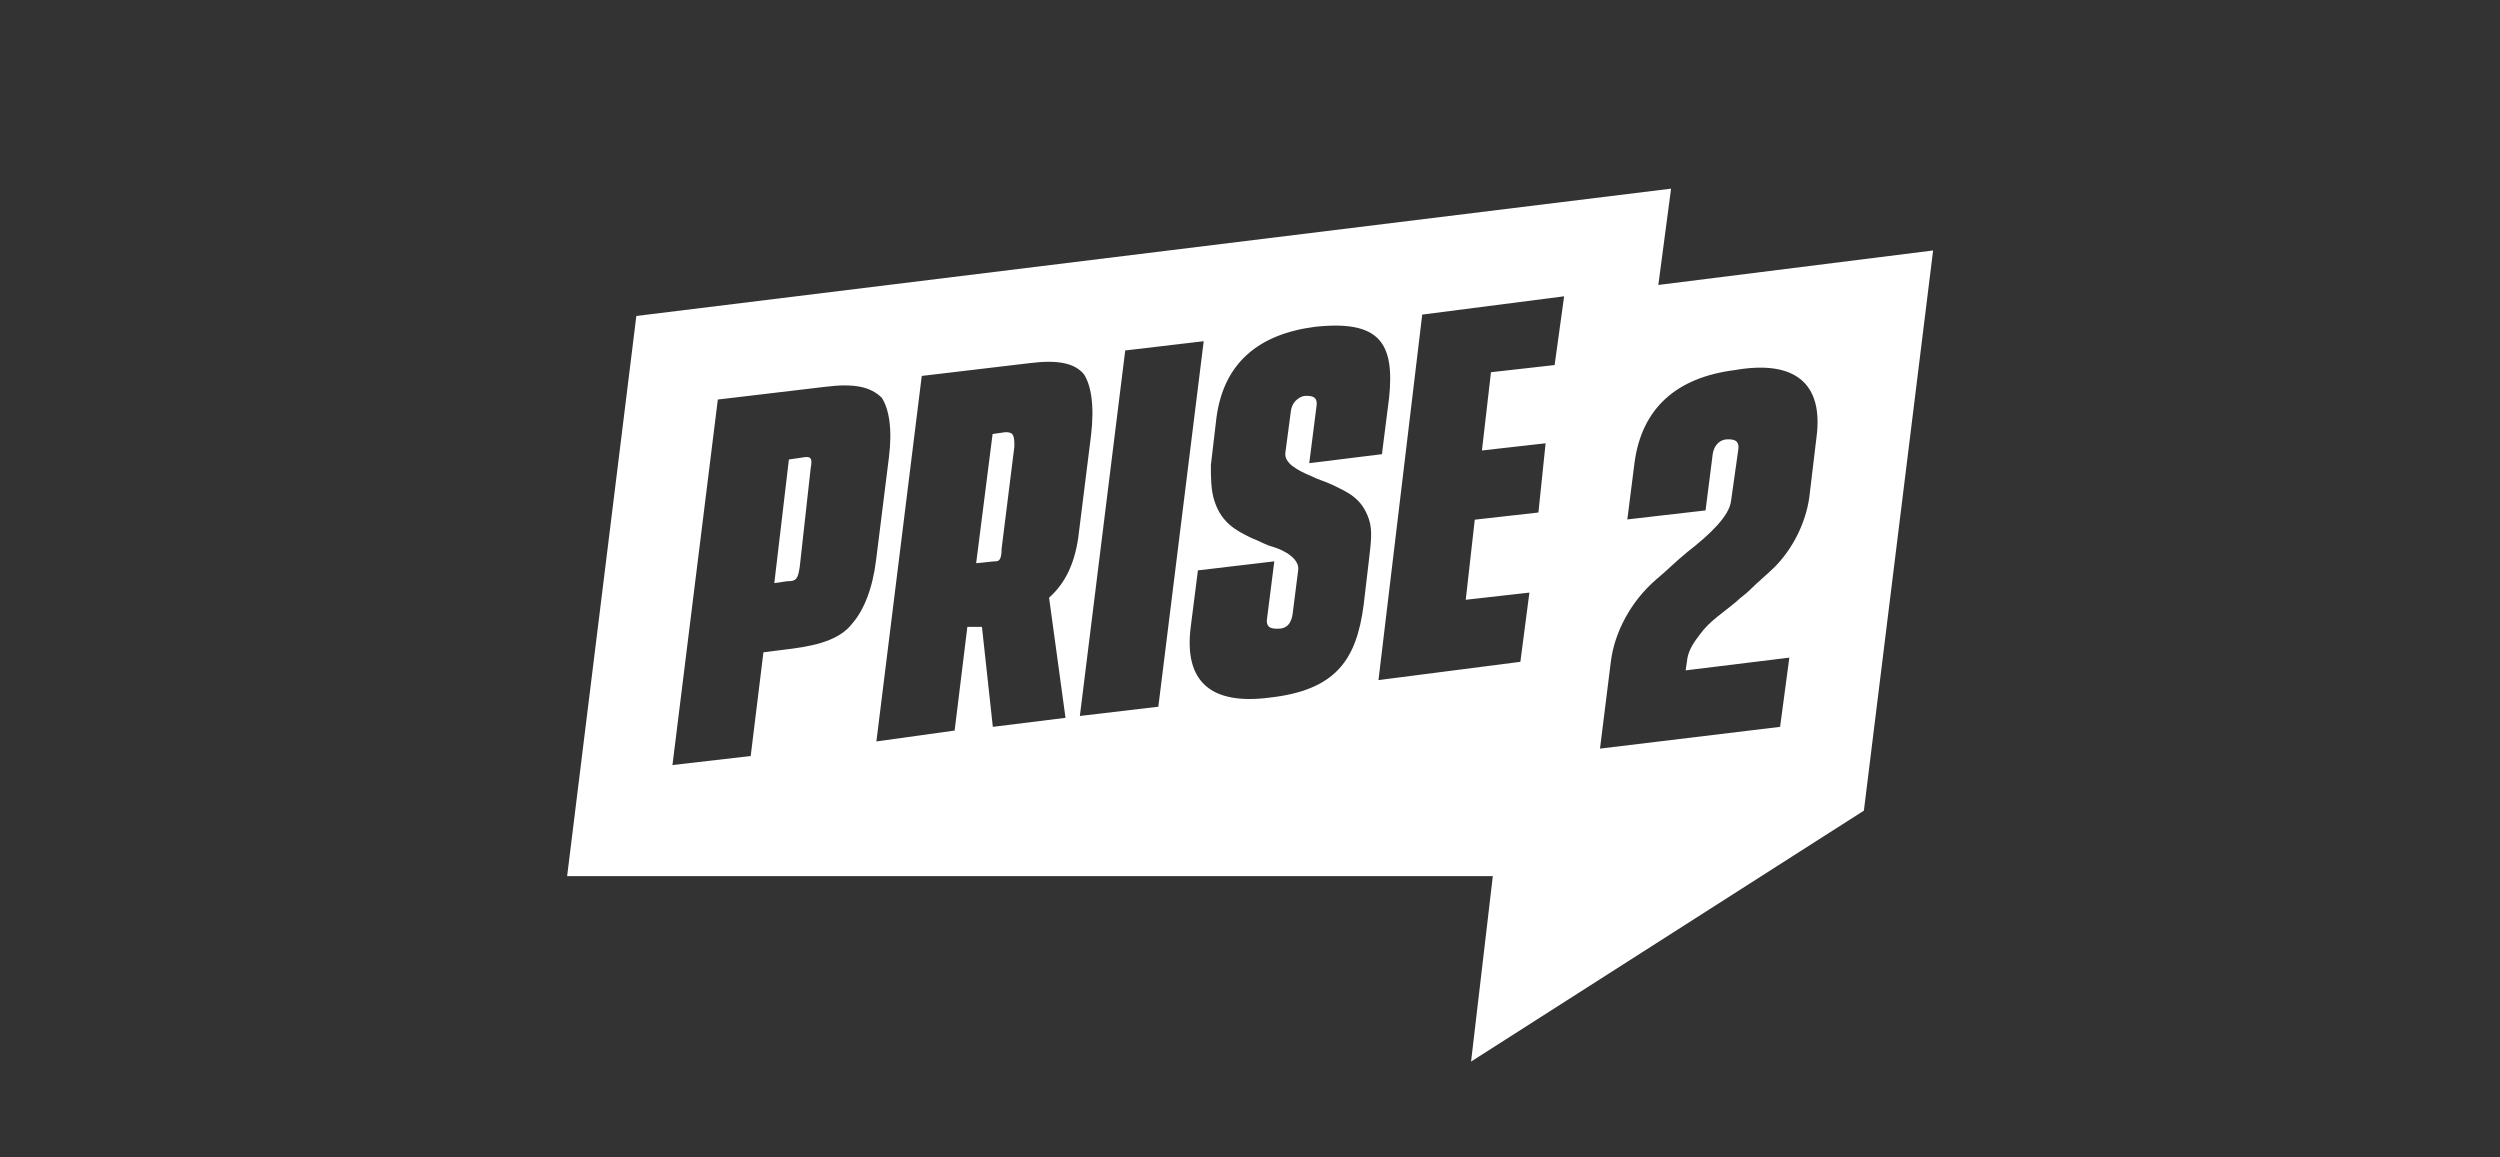 <?xml version="1.0" encoding="utf-8"?>
<!-- Generator: Adobe Illustrator 23.0.4, SVG Export Plug-In . SVG Version: 6.00 Build 0)  -->
<svg fill="#FFFFFF" version="1.1" xmlns="http://www.w3.org/2000/svg" xmlns:xlink="http://www.w3.org/1999/xlink" x="0px" y="0px"
	 viewBox="0 0 108 50" style="enable-background:new 0 0 108 50;" xml:space="preserve">
<rect x="0" y="0" width="108" height="50" fill="#333333" stroke="none"/>
<style type="text/css">
	.st0{display:none;}
	.st1{display:inline;}
	.st2{fill-rule:evenodd;clip-rule:evenodd;}
	.st3{display:inline;opacity:0.14;fill:#FF00FF;}
</style>
<g id="Layer_3" class="st0">
	<rect x="-27" y="-245" class="st1" width="687" height="531"/>
</g>
<g id="evasion">
</g>
<g id="prise2">
	<g>
		<path d="M34.63,19.77l-0.55,0.08l-0.63,5.34l0.55-0.08c0.39,0,0.47-0.08,0.55-0.63l0.47-4.24C35.11,19.77,35.03,19.69,34.63,19.77
			z"/>
		<path d="M43.43,18.67l-0.55,0.08l-0.71,5.58l0.79-0.08c0.16,0,0.31,0,0.31-0.55l0.55-4.4C43.83,18.75,43.75,18.67,43.43,18.67z"/>
		<path d="M71.64,12.31l0.55-4.16l-44.7,5.5l-2.99,24.2h39.99l-0.94,8.01l16.97-10.84l2.99-24.2L71.64,12.31z M36.83,26.92
			c-0.47,0.63-1.34,0.94-2.59,1.1l-1.26,0.16l-0.55,4.48l-3.38,0.39l1.96-15.79l4.64-0.55c1.26-0.16,1.96,0,2.44,0.47
			c0.31,0.47,0.47,1.34,0.31,2.59l-0.55,4.4C37.7,25.43,37.31,26.37,36.83,26.92z M46.03,31.01l-3.14,0.39l-0.47-4.32h-0.63
			l-0.55,4.48l-3.38,0.47l1.96-15.79l4.64-0.55c1.26-0.16,1.96,0,2.36,0.47c0.31,0.47,0.47,1.34,0.31,2.67l-0.55,4.4
			c-0.16,1.1-0.55,1.96-1.26,2.59L46.03,31.01z M46.65,30.93l1.96-15.79L52,14.74l-1.96,15.79L46.65,30.93z M59.15,24.09l-0.24,2.04
			c-0.31,2.36-1.18,3.69-4.09,4.01c-2.44,0.31-3.69-0.63-3.38-3.06l0.31-2.44l3.3-0.39l-0.31,2.44c-0.08,0.47,0.24,0.47,0.47,0.47
			c0.24,0,0.55-0.08,0.63-0.63l0.24-1.89c0.08-0.47-0.55-0.86-1.1-1.02c-0.31-0.08-0.55-0.24-0.94-0.39
			c-0.63-0.31-1.26-0.63-1.57-1.57c-0.16-0.47-0.16-1.02-0.16-1.57l0.24-2.04c0.31-2.36,1.81-3.61,4.24-3.93
			c2.83-0.31,3.46,0.71,3.22,3.06l-0.31,2.44l-3.14,0.39l0.31-2.44c0.08-0.47-0.24-0.47-0.47-0.47c-0.16,0-0.55,0.16-0.63,0.63
			l-0.24,1.81c-0.08,0.47,0.55,0.79,1.1,1.02c0.31,0.16,0.63,0.24,0.94,0.39c0.63,0.31,1.26,0.55,1.57,1.49
			C59.3,22.91,59.22,23.46,59.15,24.09z M67.16,15.77l-2.75,0.31l-0.39,3.38l2.75-0.31l-0.31,2.99l-2.75,0.31l-0.39,3.46l2.75-0.31
			l-0.39,2.99l-6.13,0.79l1.89-15.79l6.13-0.79L67.16,15.77z M78.47,18.91l-0.31,2.59c-0.16,1.1-0.71,2.2-1.49,2.99
			c-0.31,0.31-0.71,0.63-1.1,1.02c-0.16,0.16-0.39,0.31-0.55,0.47c-0.55,0.47-1.18,0.86-1.57,1.41c-0.24,0.31-0.47,0.63-0.55,1.02
			l-0.08,0.55l4.48-0.55L76.9,31.4l-7.78,0.94l0.47-3.77c0.16-1.26,0.86-2.59,1.96-3.54c0.47-0.39,0.86-0.79,1.34-1.18
			c1.02-0.79,1.81-1.57,1.89-2.2l0.31-2.2c0.08-0.47-0.24-0.47-0.47-0.47c-0.24,0-0.55,0.16-0.63,0.63l-0.31,2.44l-3.38,0.39
			l0.31-2.44c0.31-2.36,1.81-3.69,4.32-4.01C77.53,15.53,78.79,16.55,78.47,18.91z"/>
	</g>
</g>
<g id="yoopa">
</g>
<g id="lcn">
</g>
<g id="zeste">
</g>
<g id="casa">
</g>
<g id="tva">
</g>
<g id="moietcie">
</g>
<g id="sacdechips">
</g>
<g id="_x37_jours">
</g>
<g id="addiktv">
</g>
<g id="tvasports">
</g>
<g id="silo57">
</g>
<g id="salutbonjour">
</g>
<g id="lejournaldemontreal">
</g>
<g id="tvanouvelle">
</g>
<g id="coupdepouce">
</g>
<g id="foodlavie">
</g>
<g id="guidedelauto">
</g>
<g id="pesesurstart">
</g>
<g id="tabloid">
</g>
<g id="portemonaie">
</g>
<g id="billie">
</g>
<g id="ellipse" class="st0">
	<rect x="47.83" class="st3" width="49.34" height="50"/>
	<rect y="16.07" class="st3" width="145" height="17.86"/>
	<ellipse class="st3" cx="72.5" cy="25" rx="71.49" ry="18.75"/>
	<ellipse class="st3" cx="72.5" cy="25" rx="37.26" ry="25"/>
</g>
</svg>

